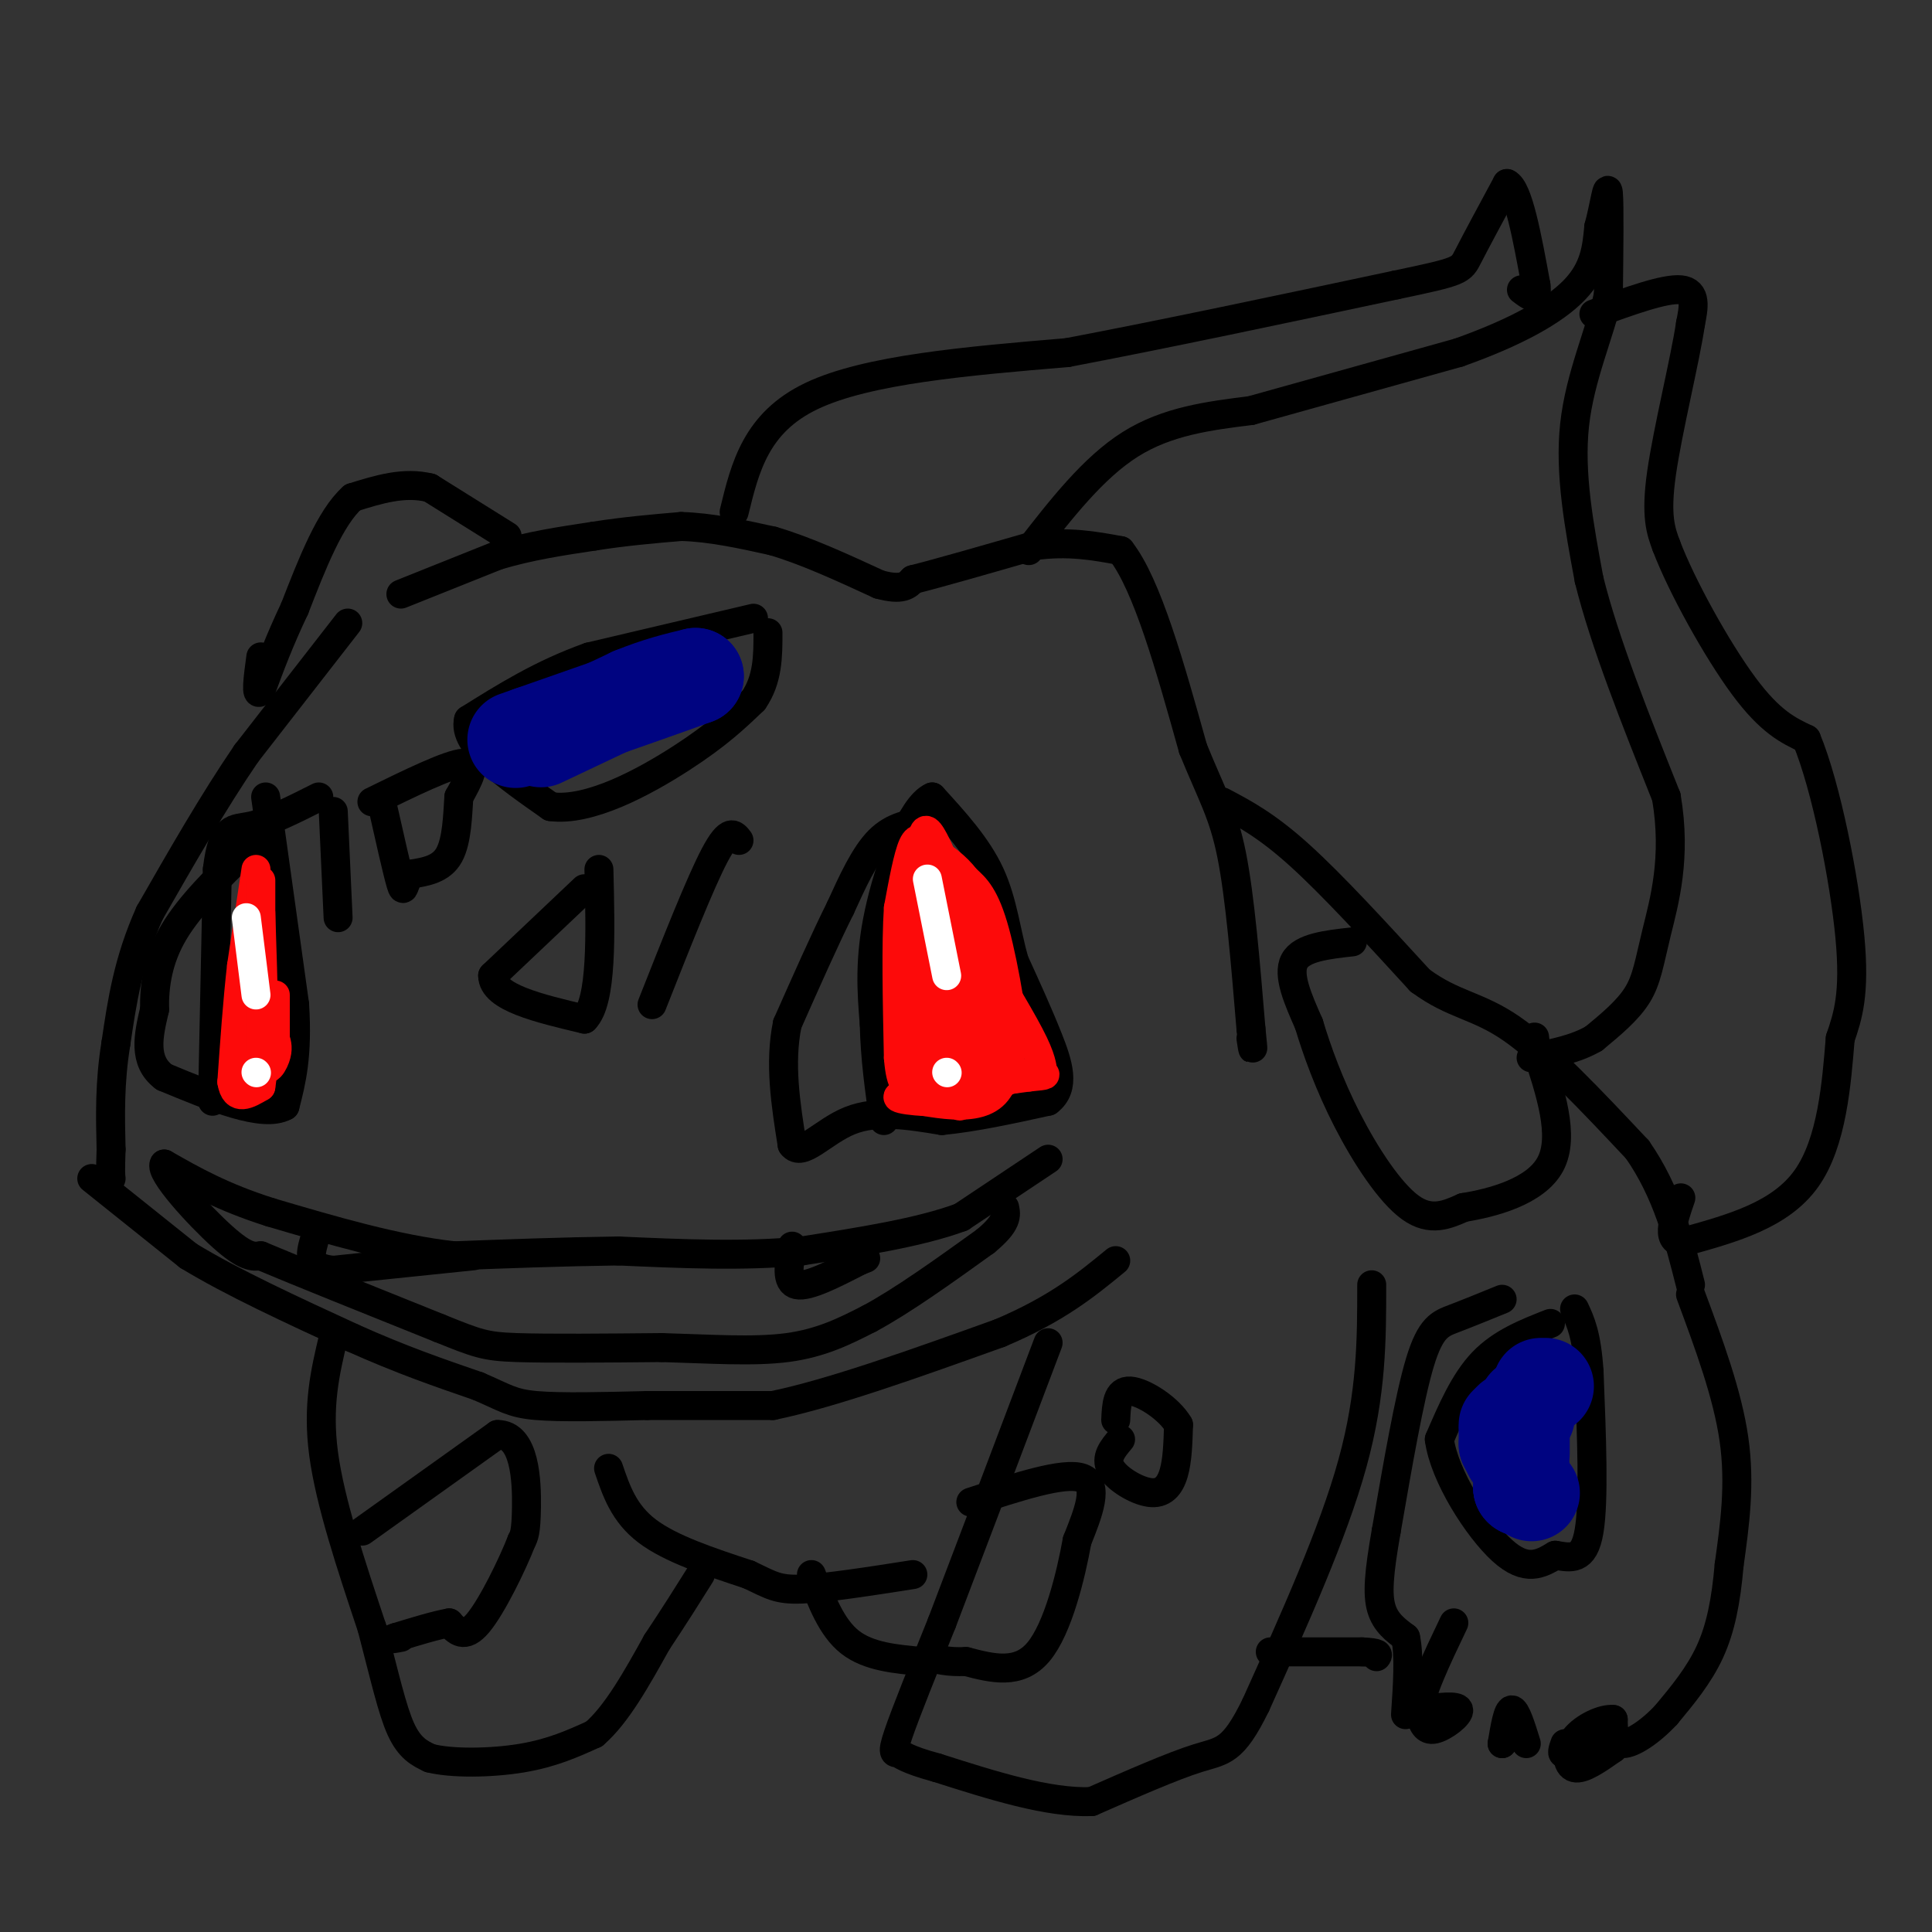 <svg viewBox='0 0 400 400' version='1.1' xmlns='http://www.w3.org/2000/svg' xmlns:xlink='http://www.w3.org/1999/xlink'><rect x="0" y="0" width="400" height="400" fill="#333333" stroke="none"/><g fill='none' stroke='#000000' stroke-width='6' stroke-linecap='round' stroke-linejoin='round'><path d='M83,123c0.000,0.000 20.000,-8.000 20,-8'/><path d='M103,115c6.667,-2.000 13.333,-3.000 20,-4'/><path d='M123,111c6.333,-1.000 12.167,-1.500 18,-2'/><path d='M141,109c6.167,0.167 12.583,1.583 19,3'/><path d='M160,112c6.833,2.000 14.417,5.500 22,9'/><path d='M182,121c4.833,1.333 5.917,0.167 7,-1'/><path d='M189,120c5.333,-1.333 15.167,-4.167 25,-7'/><path d='M214,113c7.167,-1.000 12.583,0.000 18,1'/><path d='M232,114c5.500,7.000 10.250,24.000 15,41'/><path d='M247,155c3.933,9.667 6.267,13.333 8,22c1.733,8.667 2.867,22.333 4,36'/><path d='M259,213c0.667,6.333 0.333,4.167 0,2'/><path d='M105,111c0.000,0.000 -16.000,-10.000 -16,-10'/><path d='M89,101c-5.333,-1.333 -10.667,0.333 -16,2'/><path d='M73,103c-4.667,4.167 -8.333,13.583 -12,23'/><path d='M61,126c-3.167,6.667 -5.083,11.833 -7,17'/><path d='M54,143c-1.167,1.667 -0.583,-2.667 0,-7'/><path d='M72,129c0.000,0.000 -21.000,27.000 -21,27'/><path d='M51,156c-6.833,10.000 -13.417,21.500 -20,33'/><path d='M31,189c-4.500,10.000 -5.750,18.500 -7,27'/><path d='M24,216c-1.333,8.167 -1.167,15.083 -1,22'/><path d='M23,238c-0.167,4.667 -0.083,5.333 0,6'/><path d='M19,244c0.000,0.000 20.000,16.000 20,16'/><path d='M39,260c9.000,5.500 21.500,11.250 34,17'/><path d='M73,277c10.000,4.500 18.000,7.250 26,10'/><path d='M99,287c5.689,2.444 6.911,3.556 12,4c5.089,0.444 14.044,0.222 23,0'/><path d='M134,291c8.167,0.000 17.083,0.000 26,0'/><path d='M160,291c12.167,-2.500 29.583,-8.750 47,-15'/><path d='M207,276c11.833,-5.000 17.917,-10.000 24,-15'/><path d='M217,240c0.000,0.000 -18.000,12.000 -18,12'/><path d='M199,252c-8.500,3.167 -20.750,5.083 -33,7'/><path d='M166,259c-11.833,1.167 -24.917,0.583 -38,0'/><path d='M128,259c-12.000,0.167 -23.000,0.583 -34,1'/><path d='M94,260c-12.000,-1.333 -25.000,-5.167 -38,-9'/><path d='M56,251c-10.000,-3.167 -16.000,-6.583 -22,-10'/><path d='M34,241c-1.111,1.600 7.111,10.600 12,15c4.889,4.400 6.444,4.200 8,4'/><path d='M54,260c7.500,3.167 22.250,9.083 37,15'/><path d='M91,275c7.978,3.222 9.422,3.778 16,4c6.578,0.222 18.289,0.111 30,0'/><path d='M137,279c9.689,0.267 18.911,0.933 26,0c7.089,-0.933 12.044,-3.467 17,-6'/><path d='M180,273c6.833,-3.667 15.417,-9.833 24,-16'/><path d='M204,257c4.667,-3.833 4.333,-5.417 4,-7'/><path d='M164,258c-0.667,3.750 -1.333,7.500 1,8c2.333,0.500 7.667,-2.250 13,-5'/><path d='M178,261c2.167,-0.833 1.083,-0.417 0,0'/><path d='M98,260c0.000,0.000 -29.000,3.000 -29,3'/><path d='M69,263c-5.500,-0.500 -4.750,-3.250 -4,-6'/><path d='M153,174c-1.000,-1.333 -2.000,-2.667 -5,3c-3.000,5.667 -8.000,18.333 -13,31'/><path d='M69,168c0.000,0.000 1.000,22.000 1,22'/><path d='M55,165c0.000,0.000 6.000,43.000 6,43'/><path d='M61,208c0.667,10.667 -0.667,15.833 -2,21'/><path d='M59,229c-4.500,2.500 -14.750,-1.750 -25,-6'/><path d='M34,223c-4.500,-3.333 -3.250,-8.667 -2,-14'/><path d='M32,209c-0.089,-4.978 0.689,-10.422 4,-16c3.311,-5.578 9.156,-11.289 15,-17'/><path d='M51,176c2.500,-3.000 1.250,-2.000 0,-1'/><path d='M192,170c-3.500,0.500 -7.000,1.000 -10,4c-3.000,3.000 -5.500,8.500 -8,14'/><path d='M174,188c-3.167,6.333 -7.083,15.167 -11,24'/><path d='M163,212c-1.667,8.167 -0.333,16.583 1,25'/><path d='M164,237c1.978,2.778 6.422,-2.778 12,-5c5.578,-2.222 12.289,-1.111 19,0'/><path d='M195,232c6.833,-0.667 14.417,-2.333 22,-4'/><path d='M217,228c3.733,-2.800 2.067,-7.800 0,-13c-2.067,-5.200 -4.533,-10.600 -7,-16'/><path d='M210,199c-1.667,-5.778 -2.333,-12.222 -5,-18c-2.667,-5.778 -7.333,-10.889 -12,-16'/><path d='M193,165c-4.267,1.822 -8.933,14.378 -11,24c-2.067,9.622 -1.533,16.311 -1,23'/><path d='M181,212c0.167,7.167 1.083,13.583 2,20'/><path d='M44,228c0.000,0.000 1.000,-48.000 1,-48'/><path d='M45,180c1.089,-9.200 3.311,-8.200 7,-9c3.689,-0.800 8.844,-3.400 14,-6'/><path d='M156,128c0.000,0.000 -34.000,8.000 -34,8'/><path d='M122,136c-9.833,3.500 -17.417,8.250 -25,13'/><path d='M97,149c-1.333,5.167 7.833,11.583 17,18'/><path d='M114,167c7.978,1.111 19.422,-5.111 27,-10c7.578,-4.889 11.289,-8.444 15,-12'/><path d='M156,145c3.000,-4.333 3.000,-9.167 3,-14'/><path d='M121,184c0.000,0.000 -19.000,18.000 -19,18'/><path d='M102,202c0.000,4.500 9.500,6.750 19,9'/><path d='M121,211c3.667,-3.667 3.333,-17.333 3,-31'/><path d='M77,166c8.000,-3.917 16.000,-7.833 19,-8c3.000,-0.167 1.000,3.417 -1,7'/><path d='M95,165c-0.244,3.578 -0.356,9.022 -2,12c-1.644,2.978 -4.822,3.489 -8,4'/><path d='M85,181c-1.511,1.822 -1.289,4.378 -2,2c-0.711,-2.378 -2.356,-9.689 -4,-17'/><path d='M152,106c2.250,-9.250 4.500,-18.500 16,-24c11.500,-5.500 32.250,-7.250 53,-9'/><path d='M221,73c20.167,-3.833 44.083,-8.917 68,-14'/><path d='M289,59c13.556,-2.844 13.444,-2.956 15,-6c1.556,-3.044 4.778,-9.022 8,-15'/><path d='M312,38c2.333,1.000 4.167,11.000 6,21'/><path d='M318,59c0.500,3.667 -1.250,2.333 -3,1'/><path d='M213,114c6.667,-8.583 13.333,-17.167 21,-22c7.667,-4.833 16.333,-5.917 25,-7'/><path d='M259,85c11.333,-3.167 27.167,-7.583 43,-12'/><path d='M302,73c11.800,-4.178 19.800,-8.622 24,-13c4.200,-4.378 4.600,-8.689 5,-13'/><path d='M331,47c1.222,-4.511 1.778,-9.289 2,-7c0.222,2.289 0.111,11.644 0,21'/><path d='M333,61c-1.689,7.844 -5.911,16.956 -7,27c-1.089,10.044 0.956,21.022 3,32'/><path d='M329,120c3.167,12.833 9.583,28.917 16,45'/><path d='M345,165c2.155,12.631 -0.458,21.708 -2,28c-1.542,6.292 -2.012,9.798 -4,13c-1.988,3.202 -5.494,6.101 -9,9'/><path d='M330,215c-3.667,2.167 -8.333,3.083 -13,4'/><path d='M330,65c7.333,-2.667 14.667,-5.333 18,-5c3.333,0.333 2.667,3.667 2,7'/><path d='M350,67c-1.067,7.311 -4.733,22.089 -6,31c-1.267,8.911 -0.133,11.956 1,15'/><path d='M345,113c3.133,8.289 10.467,21.511 16,29c5.533,7.489 9.267,9.244 13,11'/><path d='M374,153c4.111,9.889 7.889,29.111 9,41c1.111,11.889 -0.444,16.444 -2,21'/><path d='M381,215c-0.756,9.133 -1.644,21.467 -7,29c-5.356,7.533 -15.178,10.267 -25,13'/><path d='M349,257c-4.333,0.667 -2.667,-4.167 -1,-9'/><path d='M253,166c4.583,2.417 9.167,4.833 16,11c6.833,6.167 15.917,16.083 25,26'/><path d='M294,203c6.956,5.156 11.844,5.044 19,10c7.156,4.956 16.578,14.978 26,25'/><path d='M339,238c6.167,8.833 8.583,18.417 11,28'/><path d='M350,268c3.833,10.333 7.667,20.667 9,30c1.333,9.333 0.167,17.667 -1,26'/><path d='M358,324c-0.644,7.467 -1.756,13.133 -4,18c-2.244,4.867 -5.622,8.933 -9,13'/><path d='M345,355c-3.311,3.578 -7.089,6.022 -9,6c-1.911,-0.022 -1.956,-2.511 -2,-5'/><path d='M334,356c-2.024,-0.274 -6.083,1.542 -8,4c-1.917,2.458 -1.690,5.560 0,6c1.690,0.440 4.845,-1.780 8,-4'/><path d='M334,362c0.356,-1.467 -2.756,-3.133 -5,-3c-2.244,0.133 -3.622,2.067 -5,4'/><path d='M324,363c-0.833,0.333 -0.417,-0.833 0,-2'/><path d='M316,361c-1.083,-3.500 -2.167,-7.000 -3,-7c-0.833,0.000 -1.417,3.500 -2,7'/><path d='M311,361c0.000,0.167 1.000,-2.917 2,-6'/><path d='M294,355c0.533,1.711 1.067,3.422 3,3c1.933,-0.422 5.267,-2.978 5,-4c-0.267,-1.022 -4.133,-0.511 -8,0'/><path d='M294,354c-0.167,-3.000 3.417,-10.500 7,-18'/><path d='M311,269c-3.600,1.467 -7.200,2.933 -10,4c-2.800,1.067 -4.800,1.733 -7,9c-2.200,7.267 -4.600,21.133 -7,35'/><path d='M287,317c-1.533,8.733 -1.867,13.067 -1,16c0.867,2.933 2.933,4.467 5,6'/><path d='M291,339c0.833,3.667 0.417,9.833 0,16'/><path d='M284,266c0.000,11.250 0.000,22.500 -4,37c-4.000,14.500 -12.000,32.250 -20,50'/><path d='M260,353c-4.800,9.822 -6.800,9.378 -12,11c-5.200,1.622 -13.600,5.311 -22,9'/><path d='M226,373c-9.000,0.333 -20.500,-3.333 -32,-7'/><path d='M194,366c-6.655,-1.798 -7.292,-2.792 -8,-3c-0.708,-0.208 -1.488,0.369 0,-4c1.488,-4.369 5.244,-13.685 9,-23'/><path d='M195,336c5.167,-13.500 13.583,-35.750 22,-58'/><path d='M263,342c0.000,0.000 19.000,0.000 19,0'/><path d='M282,342c3.667,0.167 3.333,0.583 3,1'/><path d='M126,304c1.583,4.667 3.167,9.333 8,13c4.833,3.667 12.917,6.333 21,9'/><path d='M155,326c4.689,2.200 5.911,3.200 11,3c5.089,-0.200 14.044,-1.600 23,-3'/><path d='M69,277c-1.667,7.000 -3.333,14.000 -2,24c1.333,10.000 5.667,23.000 10,36'/><path d='M77,337c2.622,10.000 4.178,17.000 6,21c1.822,4.000 3.911,5.000 6,6'/><path d='M89,364c4.489,1.156 12.711,1.044 19,0c6.289,-1.044 10.644,-3.022 15,-5'/><path d='M123,359c4.667,-4.000 8.833,-11.500 13,-19'/><path d='M136,340c3.667,-5.500 6.333,-9.750 9,-14'/><path d='M75,317c0.000,0.000 28.000,-20.000 28,-20'/><path d='M103,297c5.733,-0.089 6.067,9.689 6,15c-0.067,5.311 -0.533,6.156 -1,7'/><path d='M108,319c-1.889,4.867 -6.111,13.533 -9,17c-2.889,3.467 -4.444,1.733 -6,0'/><path d='M93,336c-2.833,0.500 -6.917,1.750 -11,3'/><path d='M82,339c-1.667,0.500 -0.333,0.250 1,0'/><path d='M201,311c9.667,-3.167 19.333,-6.333 23,-5c3.667,1.333 1.333,7.167 -1,13'/><path d='M223,319c-1.267,7.044 -3.933,18.156 -8,23c-4.067,4.844 -9.533,3.422 -15,2'/><path d='M200,344c-3.833,0.167 -5.917,-0.417 -8,-1'/><path d='M168,326c2.083,5.500 4.167,11.000 8,14c3.833,3.000 9.417,3.500 15,4'/><path d='M232,298c-1.607,1.911 -3.214,3.821 -2,6c1.214,2.179 5.250,4.625 8,5c2.750,0.375 4.214,-1.321 5,-4c0.786,-2.679 0.893,-6.339 1,-10'/><path d='M244,295c-1.933,-3.378 -7.267,-6.822 -10,-7c-2.733,-0.178 -2.867,2.911 -3,6'/><path d='M321,274c-5.083,2.000 -10.167,4.000 -14,8c-3.833,4.000 -6.417,10.000 -9,16'/><path d='M298,298c1.000,7.556 8.000,18.444 13,23c5.000,4.556 8.000,2.778 11,1'/><path d='M322,322c3.267,0.511 5.933,1.289 7,-5c1.067,-6.289 0.533,-19.644 0,-33'/><path d='M329,284c-0.500,-7.667 -1.750,-10.333 -3,-13'/><path d='M280,195c-5.250,0.583 -10.500,1.167 -12,4c-1.500,2.833 0.750,7.917 3,13'/><path d='M271,212c1.631,5.464 4.208,12.625 8,20c3.792,7.375 8.798,14.964 13,18c4.202,3.036 7.601,1.518 11,0'/><path d='M303,250c5.844,-0.933 14.956,-3.267 18,-9c3.044,-5.733 0.022,-14.867 -3,-24'/><path d='M318,217c-0.500,-4.000 -0.250,-2.000 0,0'/></g>
<g fill='none' stroke='#FD0A0A' stroke-width='6' stroke-linecap='round' stroke-linejoin='round'><path d='M192,175c-1.000,-1.083 -2.000,-2.167 -3,0c-1.000,2.167 -2.000,7.583 -3,13'/><path d='M186,188c-0.500,7.333 -0.250,19.167 0,31'/><path d='M186,219c0.500,6.167 1.750,6.083 3,6'/><path d='M189,225c4.500,0.667 14.250,-0.667 24,-2'/><path d='M213,223c4.381,-0.405 3.333,-0.417 3,-1c-0.333,-0.583 0.048,-1.738 -2,-6c-2.048,-4.262 -6.524,-11.631 -11,-19'/><path d='M203,197c-4.156,-9.489 -9.044,-23.711 -11,-25c-1.956,-1.289 -0.978,10.356 0,22'/><path d='M192,194c0.089,9.822 0.311,23.378 0,27c-0.311,3.622 -1.156,-2.689 -2,-9'/><path d='M190,212c-0.810,-8.083 -1.833,-23.792 -2,-21c-0.167,2.792 0.524,24.083 1,28c0.476,3.917 0.738,-9.542 1,-23'/><path d='M190,196c-0.298,-8.667 -1.542,-18.833 0,-10c1.542,8.833 5.869,36.667 8,42c2.131,5.333 2.065,-11.833 2,-29'/><path d='M200,199c-0.341,-8.599 -2.194,-15.597 -3,-7c-0.806,8.597 -0.567,32.789 0,33c0.567,0.211 1.460,-23.559 1,-35c-0.460,-11.441 -2.274,-10.555 -3,-9c-0.726,1.555 -0.363,3.777 0,6'/><path d='M195,187c1.119,9.452 3.917,30.083 5,34c1.083,3.917 0.452,-8.881 1,-12c0.548,-3.119 2.274,3.440 4,10'/><path d='M205,219c0.400,-1.556 -0.600,-10.444 0,-12c0.600,-1.556 2.800,4.222 5,10'/><path d='M210,217c0.156,-3.289 -1.956,-16.511 -4,-24c-2.044,-7.489 -4.022,-9.244 -6,-11'/><path d='M200,182c-2.167,-2.833 -4.583,-4.417 -7,-6'/><path d='M191,206c2.315,6.435 4.631,12.869 6,15c1.369,2.131 1.792,-0.042 3,-1c1.208,-0.958 3.202,-0.702 4,-5c0.798,-4.298 0.399,-13.149 0,-22'/><path d='M204,193c0.500,1.667 1.750,16.833 3,32'/><path d='M207,225c-3.000,5.667 -12.000,3.833 -21,2'/><path d='M186,227c-1.044,0.711 6.844,1.489 12,1c5.156,-0.489 7.578,-2.244 10,-4'/><path d='M208,224c2.167,-1.000 2.583,-1.500 3,-2'/><path d='M53,180c0.000,0.000 -3.000,20.000 -3,20'/><path d='M50,200c-0.833,7.333 -1.417,15.667 -2,24'/><path d='M48,224c0.667,4.167 3.333,2.583 6,1'/><path d='M54,225c1.000,-5.833 0.500,-20.917 0,-36'/><path d='M54,189c0.000,-7.689 0.000,-8.911 0,-3c-0.000,5.911 0.000,18.956 0,32'/><path d='M54,218c0.667,5.378 2.333,2.822 3,1c0.667,-1.822 0.333,-2.911 0,-4'/><path d='M57,215c0.000,-2.167 0.000,-5.583 0,-9'/></g>
<g fill='none' stroke='#FFFFFF' stroke-width='6' stroke-linecap='round' stroke-linejoin='round'><path d='M192,182c0.000,0.000 4.000,20.000 4,20'/><path d='M196,222c0.000,0.000 0.100,0.100 0.1,0.1'/><path d='M51,190c0.000,0.000 2.000,16.000 2,16'/><path d='M53,222c0.000,0.000 0.100,0.100 0.1,0.1'/></g>
<g fill='none' stroke='#000481' stroke-width='20' stroke-linecap='round' stroke-linejoin='round'><path d='M112,153c0.000,0.000 19.000,-9.000 19,-9'/><path d='M131,144c5.333,-2.167 9.167,-3.083 13,-4'/><path d='M144,140c-3.500,1.333 -18.750,6.667 -34,12'/><path d='M110,152c-5.667,2.000 -2.833,1.000 0,0'/><path d='M316,293c0.000,0.000 0.100,0.100 0.1,0.1'/><path d='M313,294c0.000,0.000 -1.000,1.000 -1,1'/><path d='M312,296c0.000,0.000 0.000,3.000 0,3'/><path d='M312,299c0.000,0.000 1.000,2.000 1,2'/><path d='M314,302c0.000,0.000 0.100,0.100 0.1,0.1'/><path d='M315,308c0.000,0.000 0.100,0.100 0.1,0.1'/><path d='M315,308c0.000,0.000 0.100,0.100 0.1,0.1'/><path d='M315,308c0.000,0.000 0.000,-4.000 0,-4'/><path d='M315,301c0.000,0.000 0.000,-6.000 0,-6'/><path d='M315,295c0.000,0.000 1.000,-4.000 1,-4'/><path d='M320,287c0.000,0.000 -1.000,0.000 -1,0'/><path d='M317,309c0.000,0.000 0.100,0.100 0.1,0.1'/></g>
</svg>
